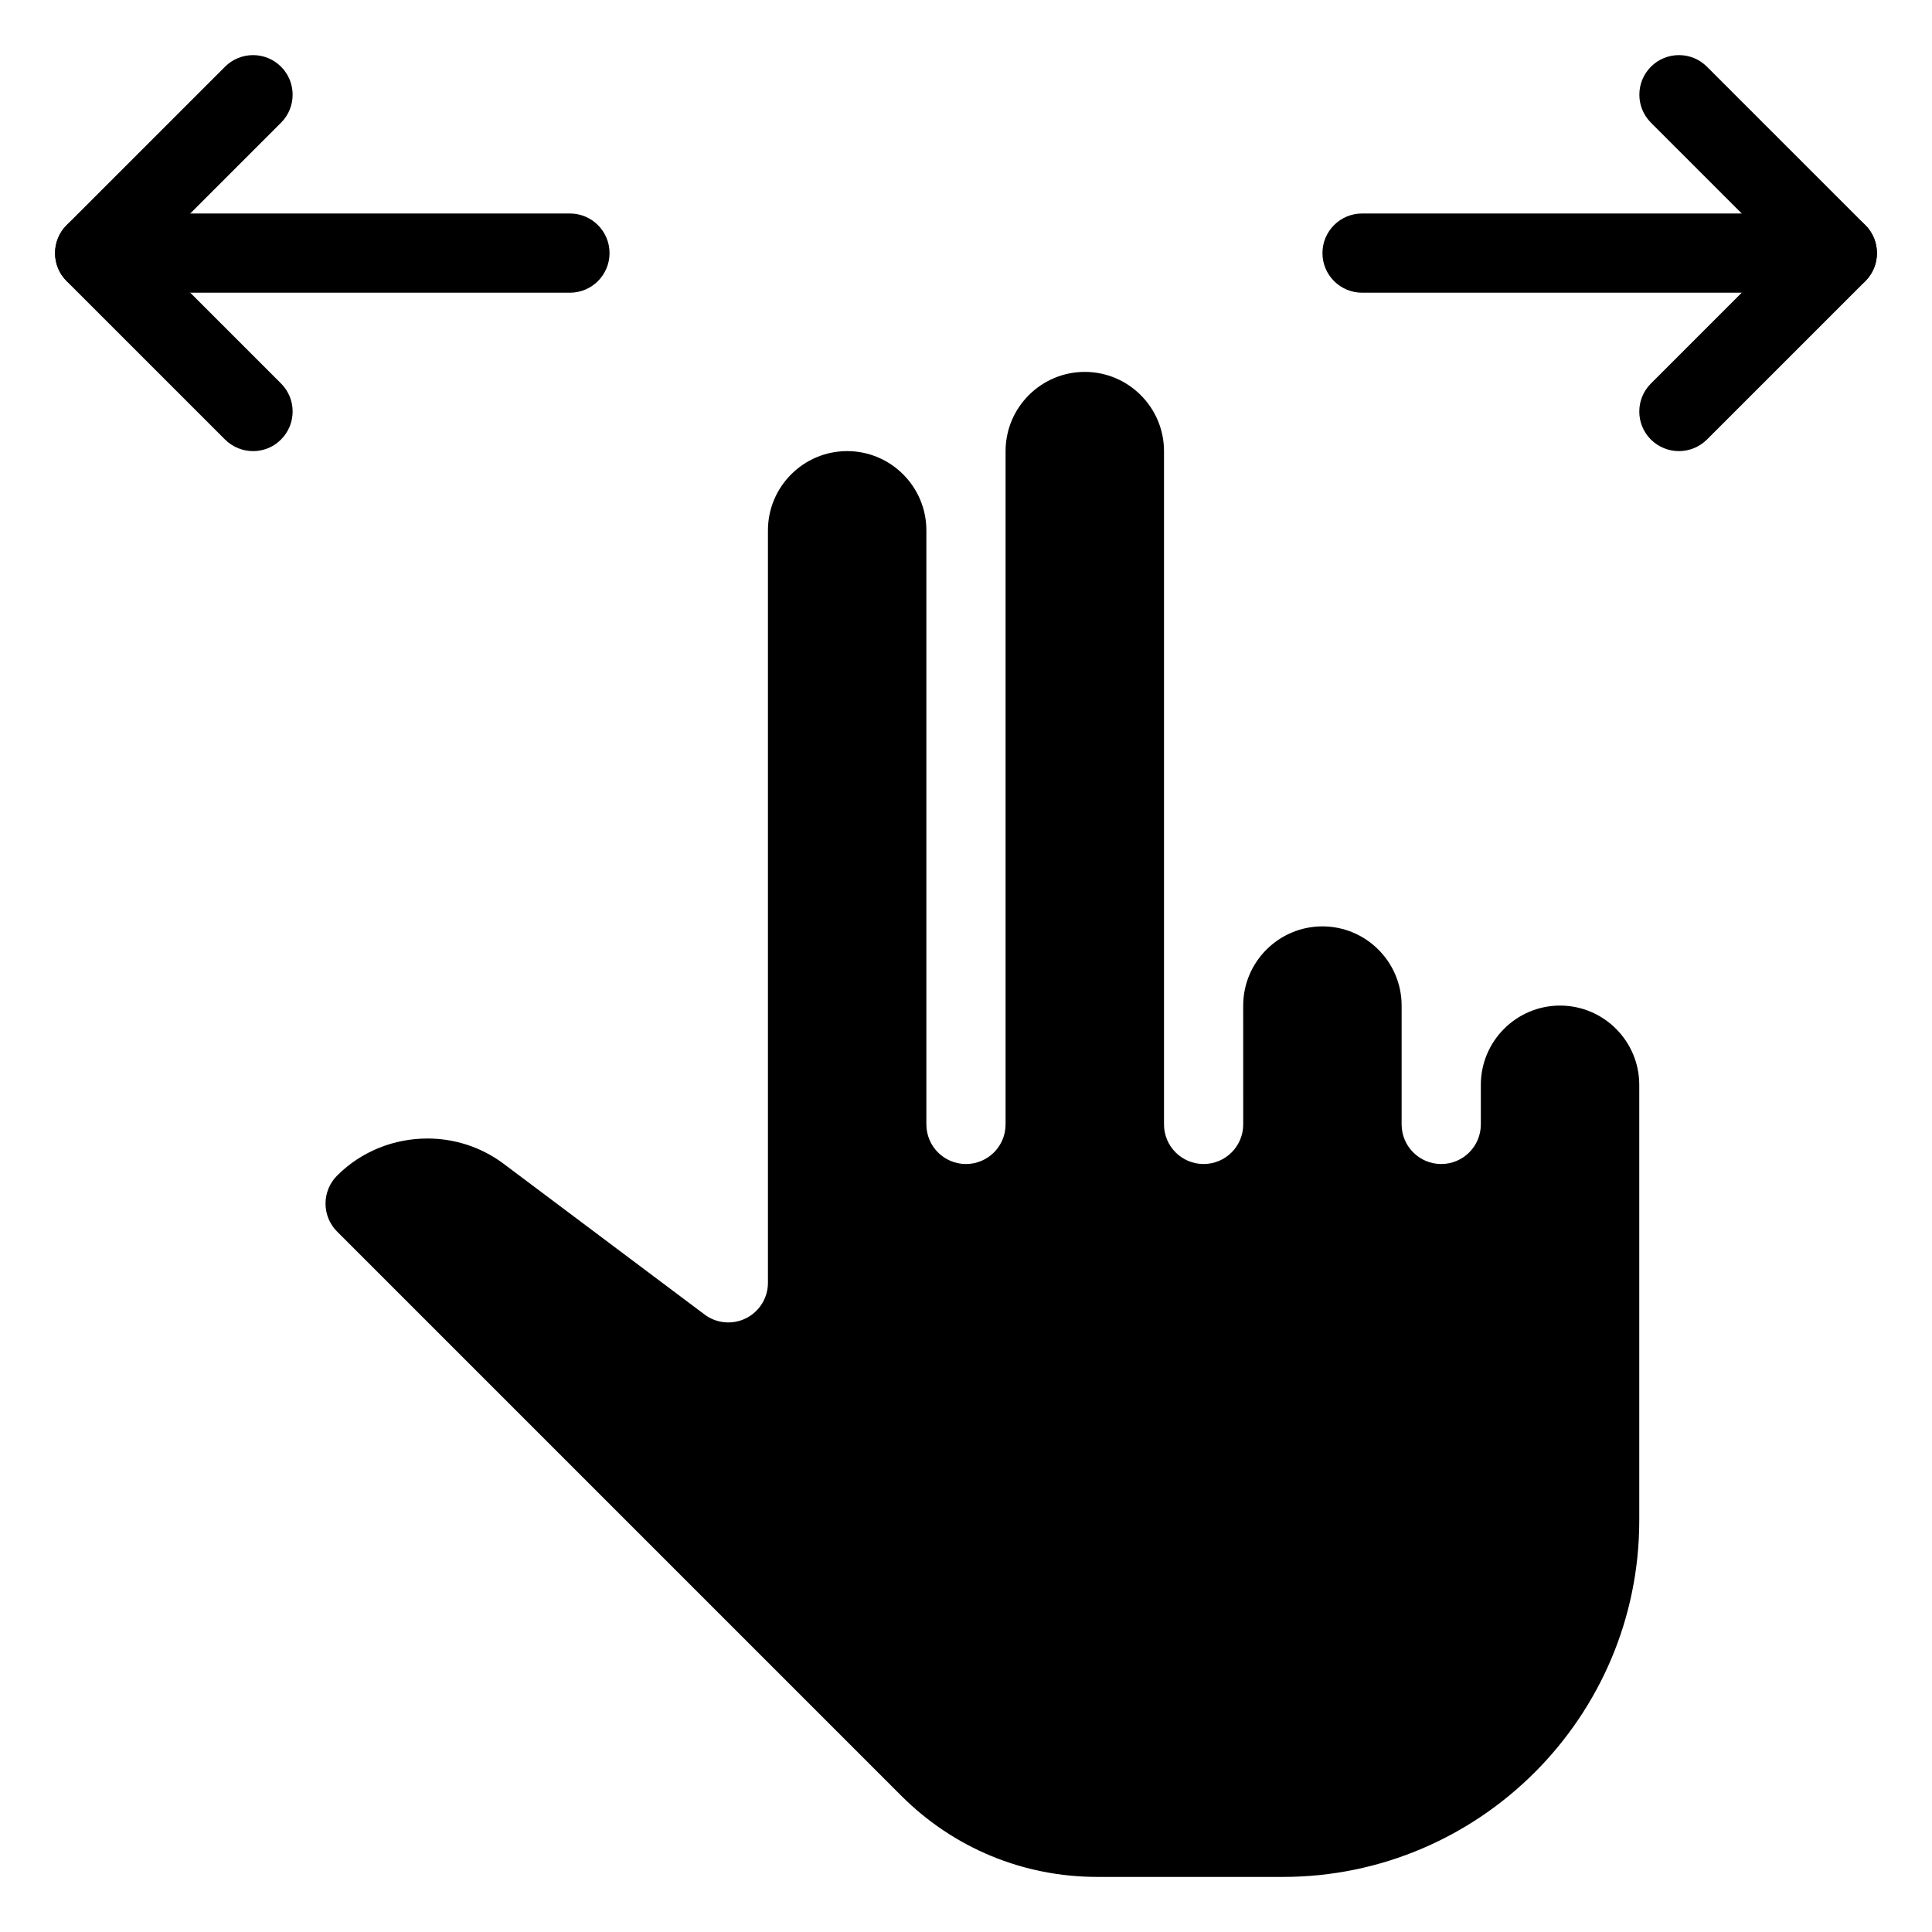 <?xml version="1.0" encoding="UTF-8"?>
<!-- Uploaded to: ICON Repo, www.svgrepo.com, Generator: ICON Repo Mixer Tools -->
<svg fill="#000000" width="800px" height="800px" version="1.1" viewBox="144 144 512 512" xmlns="http://www.w3.org/2000/svg">
 <g>
  <path d="m211.07 263.55c-2.688 0-5.375-1.027-7.43-3.066l-41.984-41.984c-4.094-4.094-4.094-10.746 0-14.84l41.984-41.984c4.094-4.094 10.746-4.094 14.84 0s4.094 10.746 0 14.84l-34.555 34.555 34.555 34.555c4.094 4.094 4.094 10.746 0 14.84-2.035 2.059-4.723 3.086-7.41 3.086z"/>
  <path d="m588.93 263.55c-2.688 0-5.375-1.027-7.43-3.066-4.094-4.094-4.094-10.746 0-14.84l34.574-34.574-34.555-34.555c-4.094-4.094-4.094-10.746 0-14.84s10.746-4.094 14.84 0l41.984 41.984c4.094 4.094 4.094 10.746 0 14.84l-41.984 41.984c-2.055 2.039-4.742 3.066-7.43 3.066z"/>
  <path d="m630.91 221.57h-125.95c-5.793 0-10.496-4.703-10.496-10.496 0-5.793 4.703-10.496 10.496-10.496h125.95c5.793 0 10.496 4.703 10.496 10.496 0 5.793-4.703 10.496-10.496 10.496z"/>
  <path d="m295.04 221.57h-125.95c-5.793 0-10.496-4.703-10.496-10.496 0-5.793 4.703-10.496 10.496-10.496h125.95c5.793 0 10.496 4.703 10.496 10.496 0 5.793-4.703 10.496-10.496 10.496z"/>
  <path d="m257.25 445.72c-8.734 0-17.402 3.316-23.91 9.824-4.094 4.094-4.094 10.746 0 14.84l149.5 149.5c13.875 13.875 32.328 21.516 51.957 21.516l49.16 0.004c52.082 0 94.465-42.383 94.465-94.465v-115.46c0-11.566-9.426-20.992-20.992-20.992s-20.992 9.426-20.992 20.992v10.5c0 5.793-4.703 10.496-10.496 10.496s-10.496-4.703-10.496-10.496v-31.488c0-11.566-9.426-20.992-20.992-20.992-11.566 0-20.992 9.426-20.992 20.992l0.004 31.488c0 5.793-4.703 10.496-10.496 10.496-5.793 0-10.496-4.703-10.496-10.496v-178.43c0-11.566-9.426-20.992-20.992-20.992-11.566 0-20.992 9.426-20.992 20.992v178.43c0 5.793-4.703 10.496-10.496 10.496s-10.496-4.703-10.496-10.496v-157.44c0-11.566-9.426-20.992-20.992-20.992-11.566 0-20.992 9.426-20.992 20.992v199.42c0 3.969-2.246 7.598-5.793 9.383-3.551 1.785-7.832 1.41-11-0.984l-53.258-39.949c-6.004-4.492-13.121-6.695-20.215-6.695z"/>
 </g>
</svg>